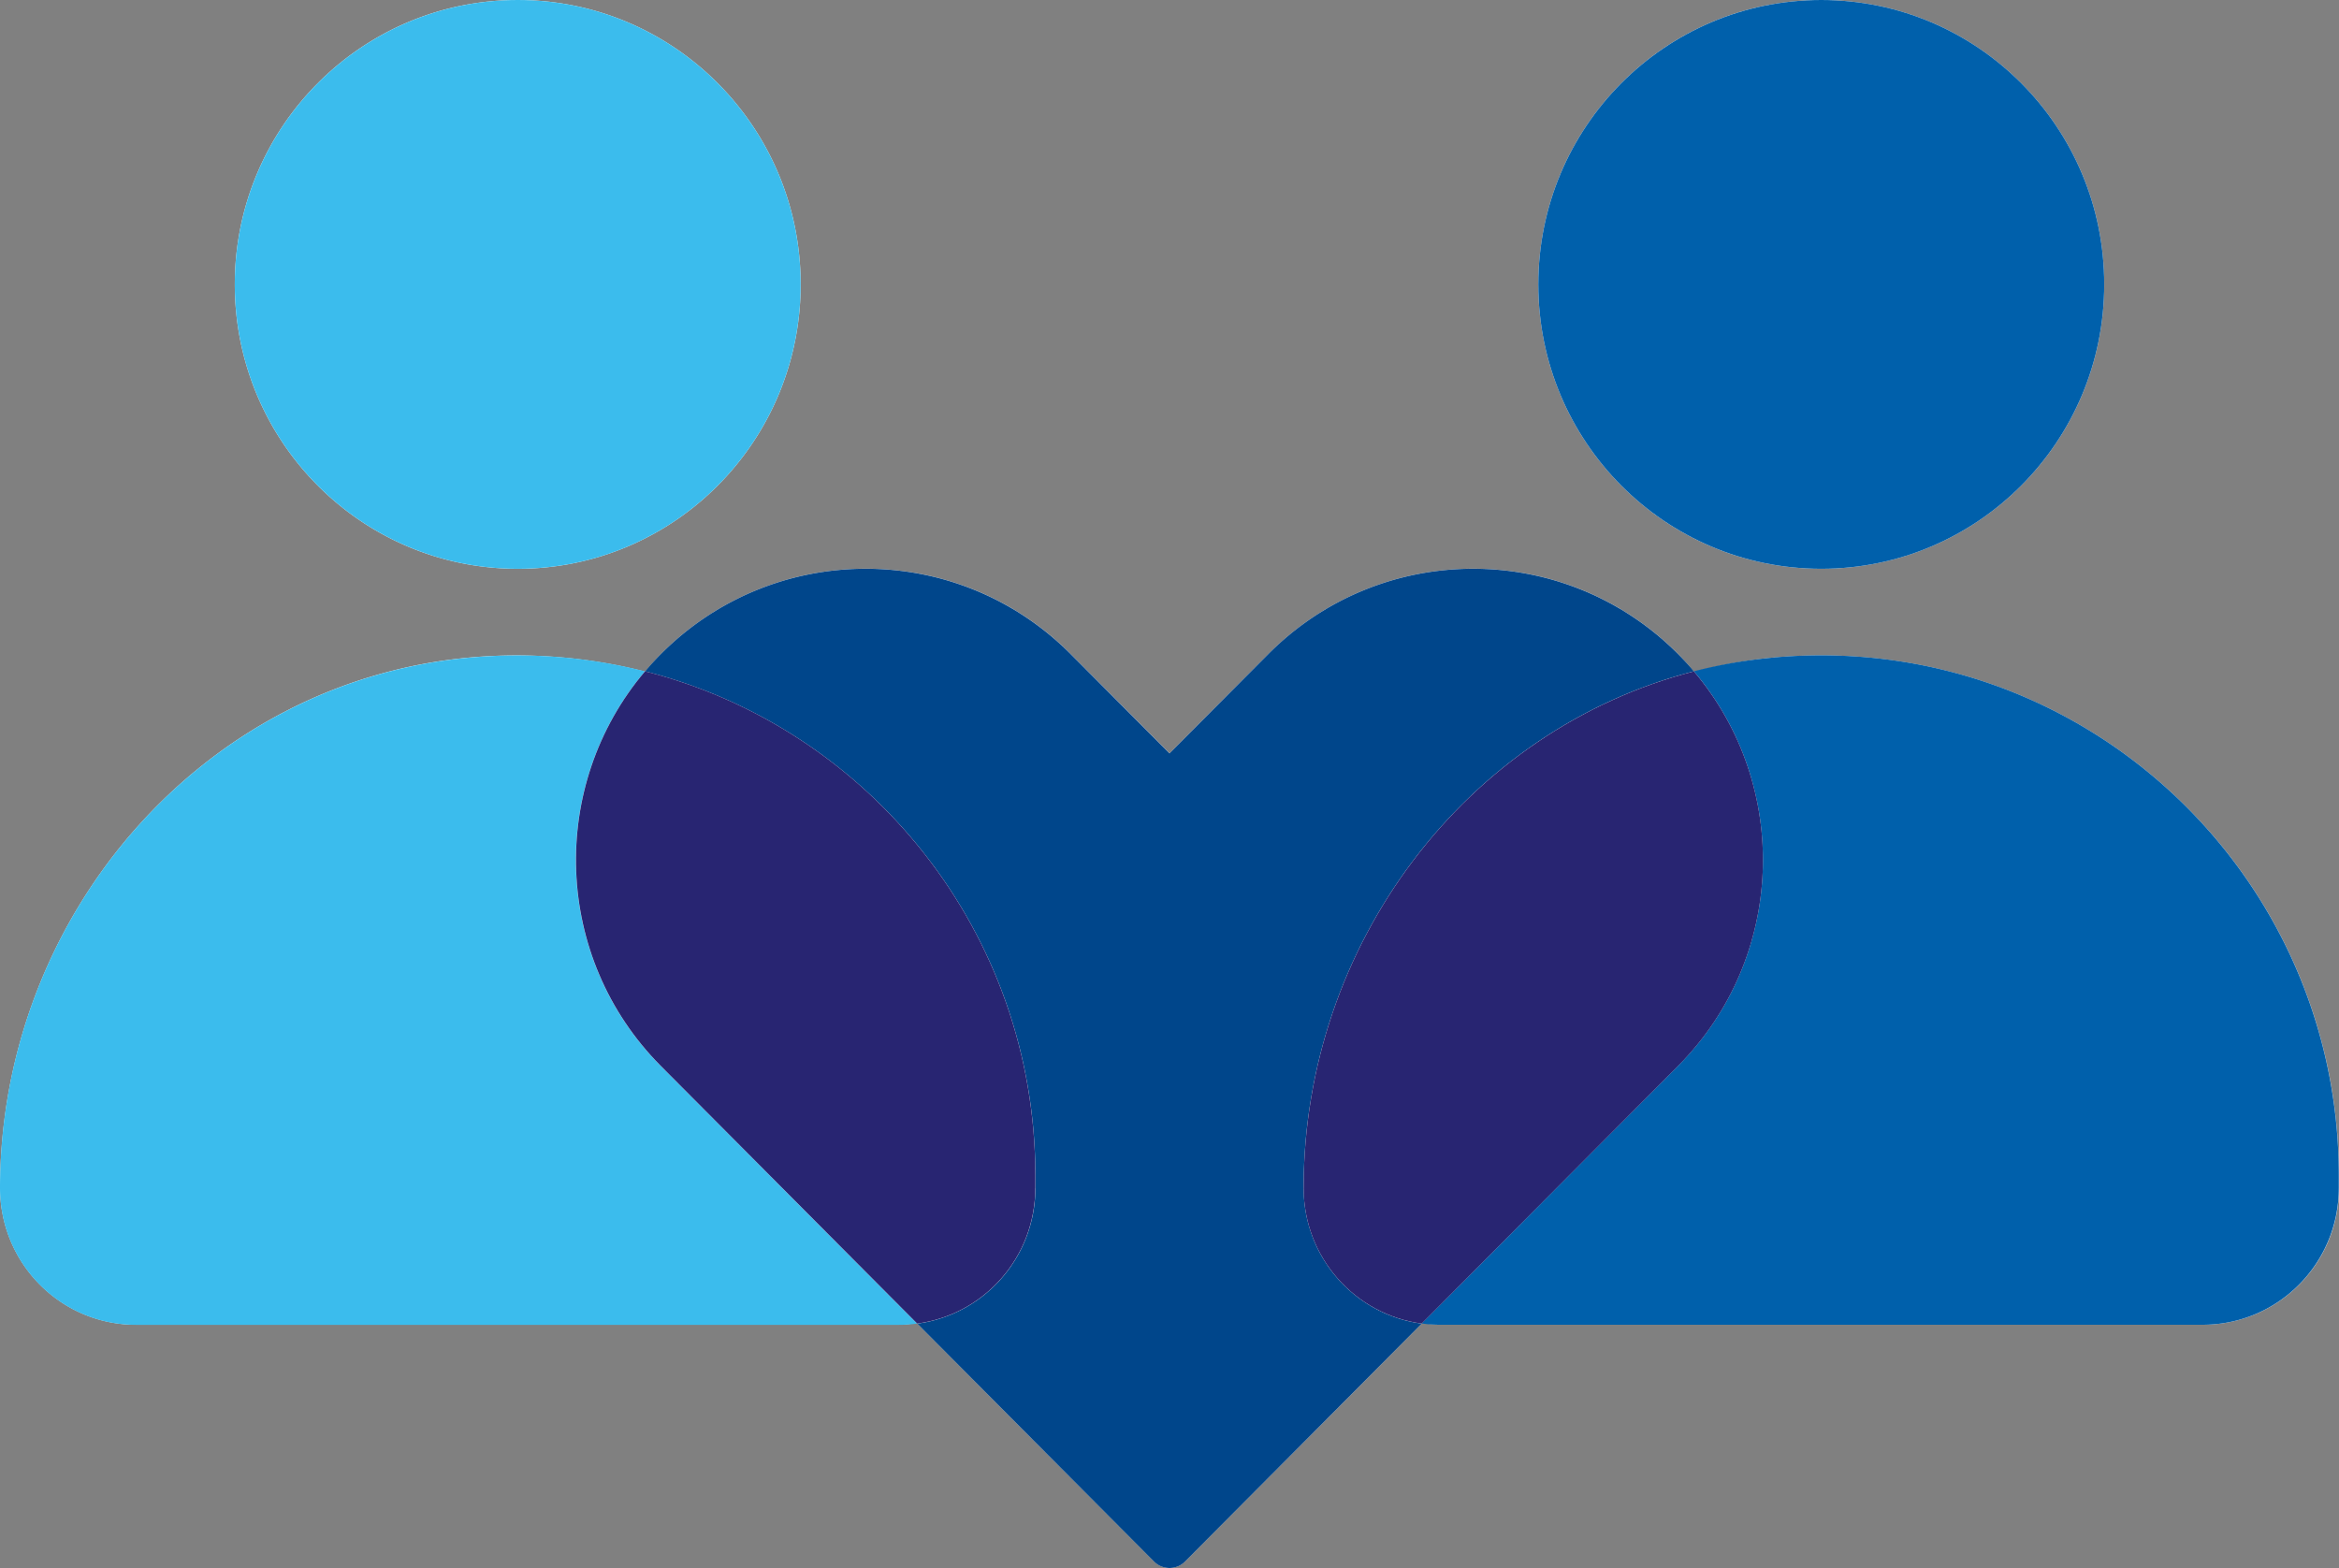 <svg xmlns="http://www.w3.org/2000/svg" viewBox="0 0 179 120"><rect x="0" y="0" width="179" height="120" fill="#808080" stroke="none"/><g fill="none" fill-rule="nonzero"><path fill="#FFF" d="M61.275 21.765C61.275 9.745 51.58 0 39.622 0 27.664 0 17.968 9.744 17.968 21.765c0 12.02 9.696 21.765 21.654 21.765 11.957 0 21.653-9.744 21.653-21.765m99.757 0C161.032 9.745 151.336 0 139.378 0c-11.957 0-21.653 9.744-21.653 21.765 0 12.02 9.696 21.765 21.653 21.765 11.958 0 21.654-9.744 21.654-21.765m17.96 69.16v-.955c0-23.165-19.684-41.706-43.158-39.657-2.127.185-4.179.586-6.184 1.101-.39-.46-.789-.92-1.223-1.36-8.662-8.707-22.703-8.707-31.362 0l-7.561 7.6-7.565-7.6c-8.659-8.707-22.704-8.707-31.362 0-.43.432-.821.888-1.212 1.344a39.78 39.78 0 0 0-13.287-1.089C15.474 52.11.008 70.135.008 90.921c0 5.777 4.66 10.464 10.41 10.464h58.407c.454 0 .888-.079 1.33-.134l18.157 18.246c.328.33.758.495 1.192.495.434 0 .86-.165 1.192-.495l18.157-18.246c.442.055.876.134 1.33.134h58.406c5.75 0 10.411-4.683 10.411-10.464"/><path fill="#3BBCED" d="M61.275 21.765c0 12.02-9.696 21.765-21.653 21.765-11.958 0-21.654-9.744-21.654-21.765C17.968 9.745 27.664 0 39.622 0c11.957 0 21.653 9.744 21.653 21.765"/><path fill="#0060AB" d="M161.032 21.765c0 12.02-9.696 21.765-21.654 21.765-11.957 0-21.653-9.744-21.653-21.765C117.725 9.745 127.42 0 139.378 0c11.958 0 21.654 9.744 21.654 21.765"/><path fill="#3BBCED" d="M49.365 51.379a39.718 39.718 0 0 0-13.295-1.062C15.466 52.117 0 70.143 0 90.929c0 5.776 4.66 10.464 10.41 10.464h58.407c.466 0 .923-.036 1.37-.095l-19.622-19.72c-8.236-8.277-8.635-21.442-1.204-30.2h.004Z"/><path fill="#0060AB" d="M135.83 50.313a38.276 38.276 0 0 0-6.203 1.062c7.427 8.757 7.028 21.922-1.208 30.195l-19.621 19.72c.45.06.904.095 1.37.095h58.406c5.75 0 10.41-4.683 10.41-10.464v-.955c0-23.165-19.684-41.71-43.157-39.657l.004.004Z"/><path fill="#00468B" d="M99.765 90.925c0-18.639 12.439-35.06 29.866-39.546a21.11 21.11 0 0 0-1.208-1.322c-8.662-8.706-22.703-8.706-31.362 0L89.5 57.658l-7.565-7.6c-8.663-8.707-22.704-8.707-31.362 0-.426.428-.821.868-1.204 1.32 17.163 4.365 29.866 19.988 29.866 38.595v.956c0 5.309-3.938 9.693-9.037 10.37l18.114 18.206a1.676 1.676 0 0 0 2.38 0l18.114-18.207c-5.099-.676-9.038-5.057-9.038-10.369l-.003-.004Z"/><path fill="#282572" d="M79.232 90.925v-.955c0-18.608-12.704-34.23-29.867-38.595-7.427 8.757-7.028 21.922 1.204 30.2l19.621 19.72c5.1-.677 9.038-5.057 9.038-10.37h.004ZM129.63 51.379c-17.426 4.49-29.865 20.907-29.865 39.546 0 5.309 3.938 9.693 9.037 10.37l19.621-19.72c8.236-8.278 8.635-21.443 1.208-30.196Z"/></g></svg>